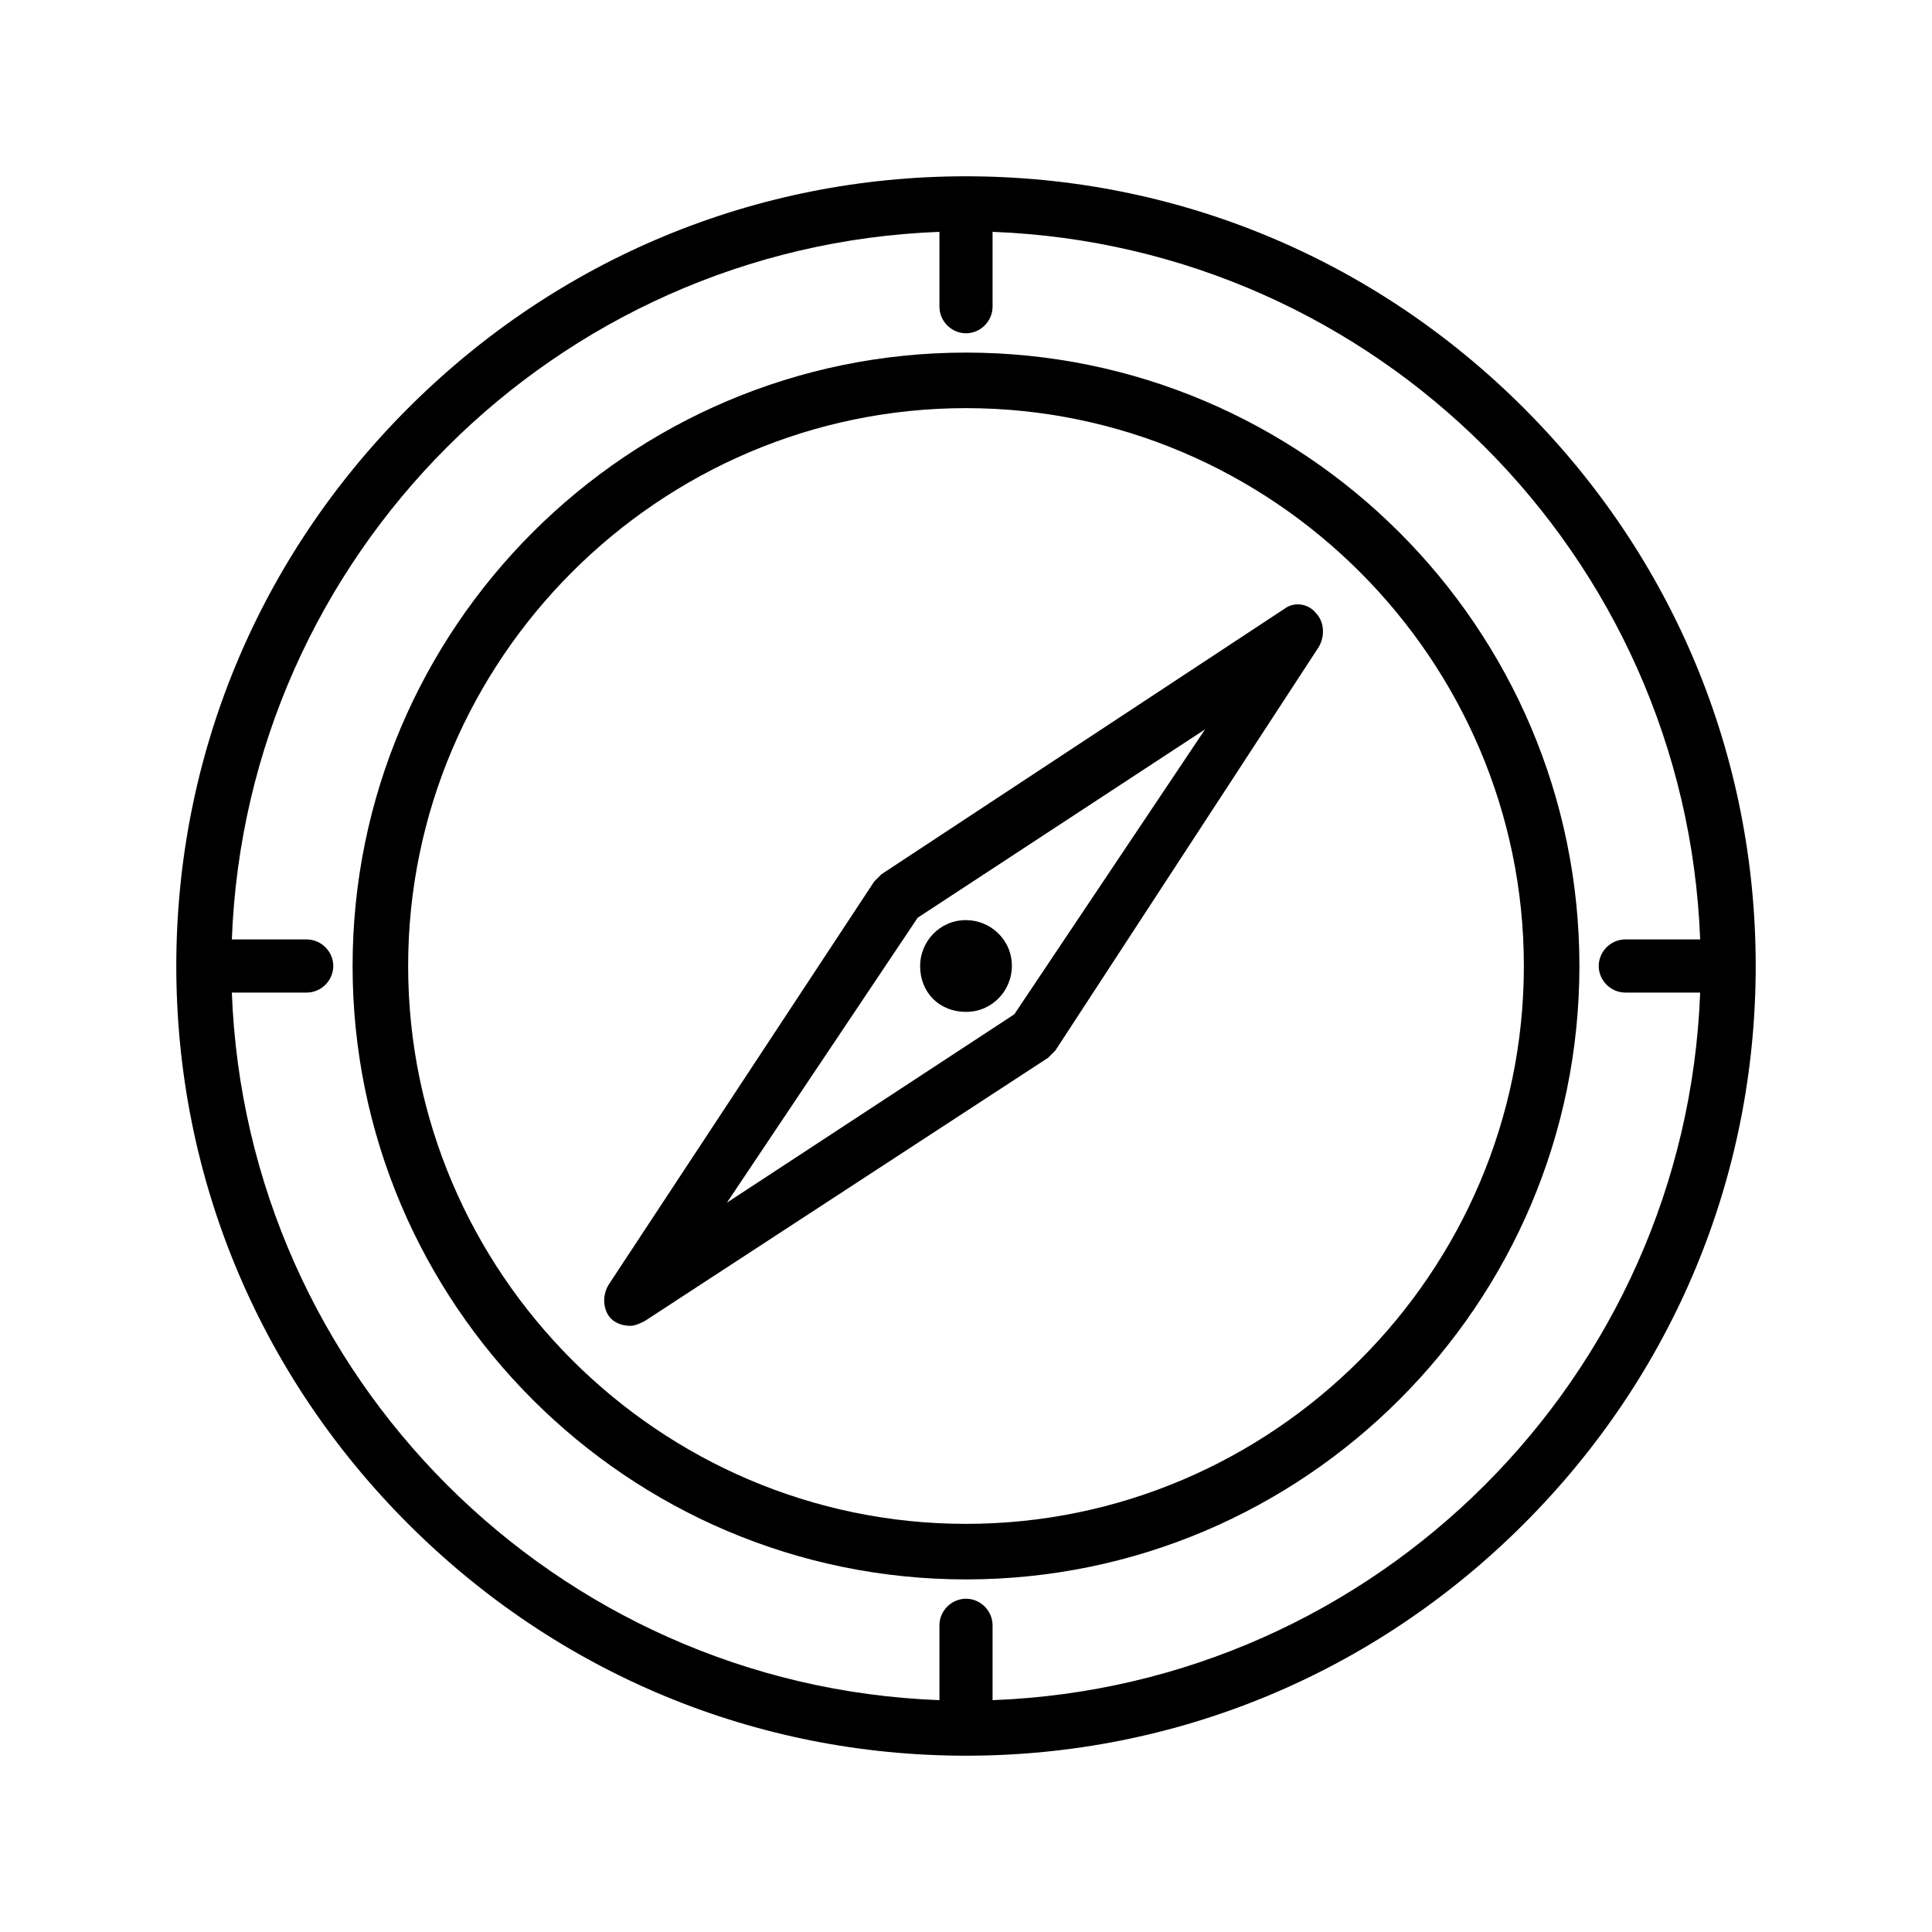 <?xml version="1.0" encoding="utf-8"?>
<!-- Generator: Adobe Illustrator 28.0.0, SVG Export Plug-In . SVG Version: 6.00 Build 0)  -->
<svg version="1.1" id="ico_x5F_local" xmlns="http://www.w3.org/2000/svg" xmlns:xlink="http://www.w3.org/1999/xlink" x="0px"
	 y="0px" viewBox="0 0 80 80" style="enable-background:new 0 0 80 80;" xml:space="preserve">
<g>
	<path d="M63.1,16.9C56.9,10.7,48.7,7.3,40,7.3c-8.7,0-16.9,3.4-23.1,9.6C10.7,23.1,7.3,31.3,7.3,40c0,8.7,3.4,16.9,9.6,23.1
		c6.2,6.2,14.4,9.6,23.1,9.6c8.7,0,16.9-3.4,23.1-9.6c6.2-6.2,9.6-14.4,9.6-23.1C72.7,31.3,69.3,23.1,63.1,16.9z M41.1,70.4v-3.1
		c0-0.6-0.5-1.1-1.1-1.1c-0.6,0-1.1,0.5-1.1,1.1v3.1C23,69.8,10.2,57,9.6,41.1h3.1c0.6,0,1.1-0.5,1.1-1.1c0-0.6-0.5-1.1-1.1-1.1H9.6
		C10.2,23,23,10.2,38.9,9.6v3.1c0,0.6,0.5,1.1,1.1,1.1c0.6,0,1.1-0.5,1.1-1.1V9.6C57,10.2,69.8,23,70.4,38.9h-3.1
		c-0.6,0-1.1,0.5-1.1,1.1c0,0.6,0.5,1.1,1.1,1.1h3.1C69.8,57,57,69.8,41.1,70.4z"/>
	<path d="M40,14.6C26,14.6,14.6,26,14.6,40C14.6,54,26,65.4,40,65.4S65.4,54,65.4,40C65.4,26,54,14.6,40,14.6z M40,63.1
		c-12.7,0-23.1-10.4-23.1-23.1c0-12.7,10.4-23.1,23.1-23.1c12.7,0,23.1,10.4,23.1,23.1C63.1,52.7,52.7,63.1,40,63.1z"/>
	<path d="M53.2,25.2L36.5,36.2c-0.1,0.1-0.2,0.2-0.3,0.3L25.2,53.2c-0.3,0.5-0.2,1.1,0.1,1.4c0.2,0.2,0.5,0.3,0.8,0.3
		c0.2,0,0.4-0.1,0.6-0.2l16.7-10.9c0.1-0.1,0.2-0.2,0.3-0.3l10.9-16.7c0.3-0.5,0.2-1.1-0.1-1.4C54.2,25,53.6,24.9,53.2,25.2z M42,42
		l-11.9,7.8L38,38l11.9-7.8L42,42z"/>
	<path d="M40,41.9c1.1,0,1.9-0.9,1.9-1.9c0-1.1-0.9-1.9-1.9-1.9c-1.1,0-1.9,0.9-1.9,1.9C38.1,41.1,38.9,41.9,40,41.9z"/>
</g>
</svg>
